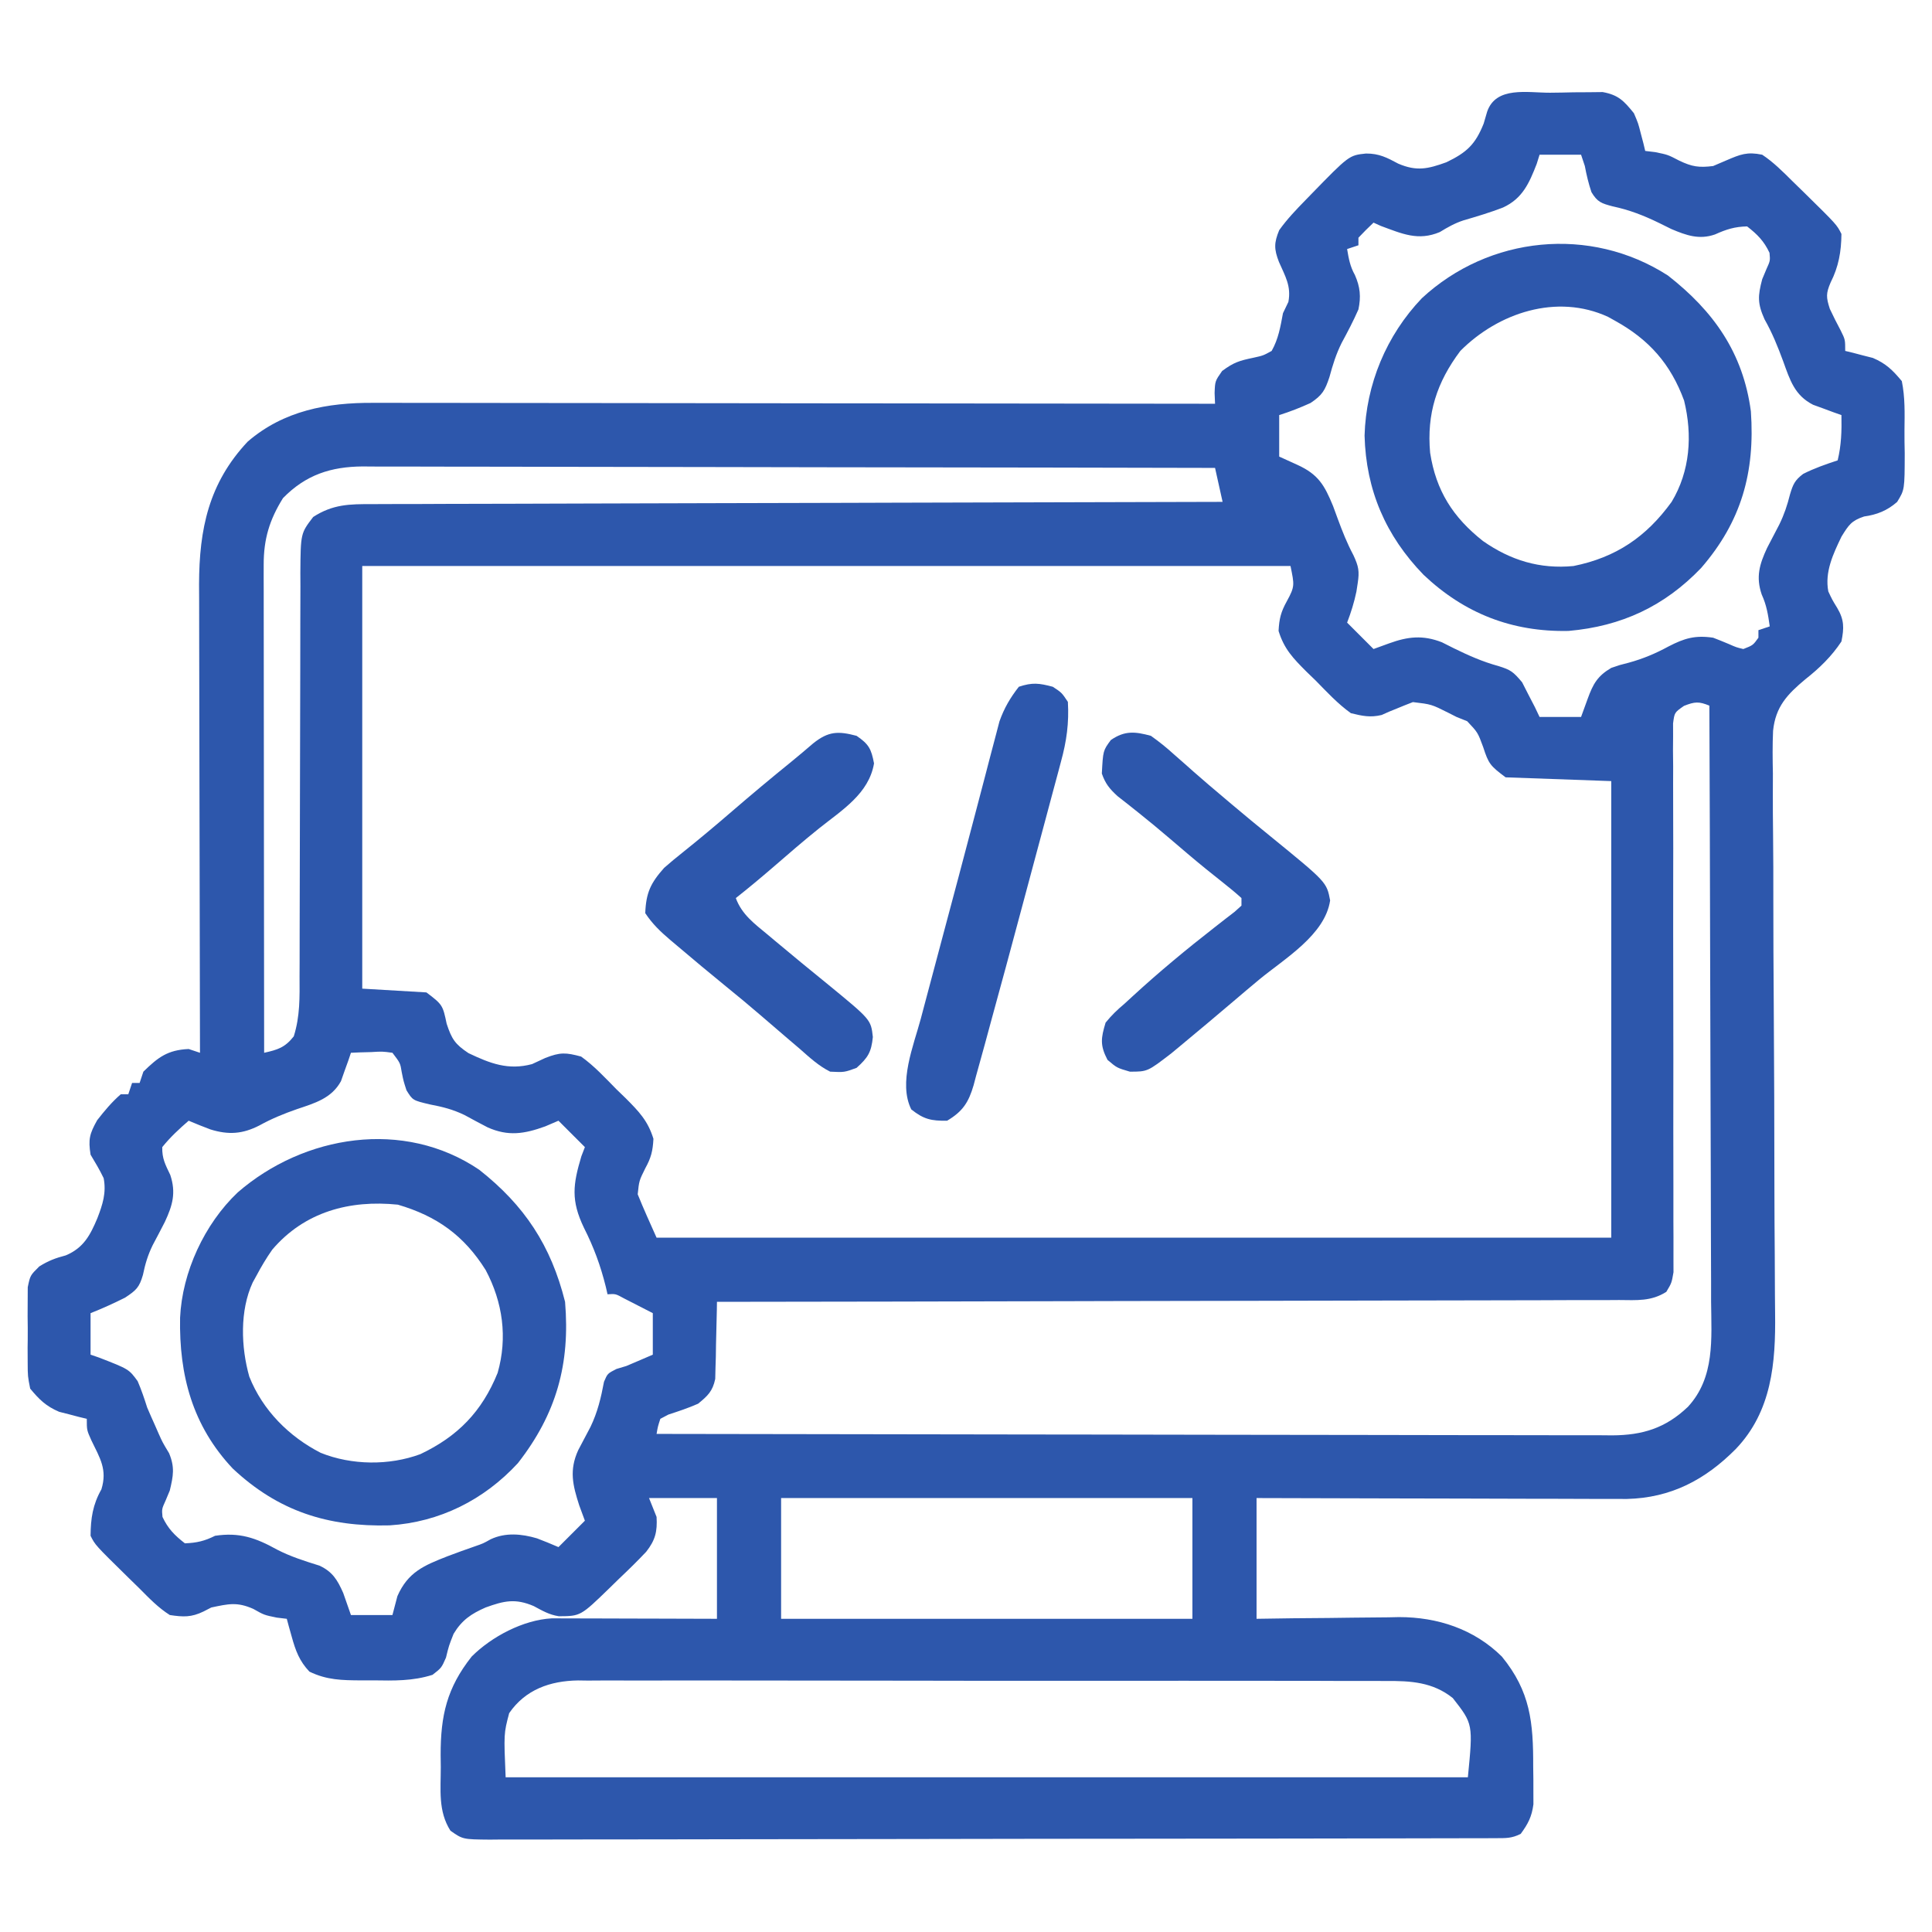<svg width="171" height="171" viewBox="0 0 171 171" fill="none" xmlns="http://www.w3.org/2000/svg">
<path d="M137.19 8.207C137.889 8.203 138.587 8.187 139.286 8.17C139.732 8.167 140.179 8.164 140.626 8.163C141.233 8.156 141.233 8.156 141.852 8.149C143.251 8.405 143.731 8.931 144.615 10.019C144.998 10.913 144.998 10.913 145.221 11.794C145.299 12.089 145.376 12.383 145.457 12.687C145.536 13.02 145.536 13.02 145.617 13.359C145.907 13.394 146.196 13.428 146.494 13.464C147.621 13.693 147.621 13.693 148.623 14.215C149.769 14.764 150.374 14.849 151.629 14.695C152.015 14.53 152.4 14.364 152.798 14.194C154.054 13.656 154.634 13.42 155.971 13.693C156.972 14.358 157.792 15.186 158.643 16.031C158.993 16.372 159.343 16.714 159.693 17.055C162.576 19.889 162.576 19.889 162.984 20.707C162.971 22.275 162.734 23.61 162.024 25.007C161.613 25.975 161.625 26.311 161.955 27.333C162.259 27.981 162.579 28.621 162.918 29.251C163.318 30.058 163.318 30.058 163.318 31.06C163.651 31.14 163.651 31.14 163.99 31.221C164.285 31.299 164.58 31.377 164.884 31.457C165.32 31.567 165.32 31.567 165.765 31.68C166.93 32.178 167.518 32.758 168.328 33.732C168.621 35.167 168.582 36.585 168.564 38.047C168.558 38.741 168.571 39.432 168.586 40.125C168.578 43.346 168.578 43.346 167.913 44.426C167.043 45.191 166.121 45.558 164.988 45.714C163.867 46.088 163.629 46.461 162.99 47.493C162.251 49.032 161.494 50.622 161.823 52.349C162.179 53.105 162.179 53.105 162.607 53.801C163.238 54.868 163.224 55.579 162.984 56.777C162.124 58.086 161.024 59.153 159.795 60.117C158.198 61.45 157.153 62.542 156.934 64.68C156.875 65.944 156.891 67.2 156.918 68.464C156.918 69.034 156.916 69.603 156.913 70.172C156.91 71.393 156.917 72.613 156.933 73.834C156.957 75.767 156.958 77.7 156.956 79.633C156.955 82.694 156.971 85.755 156.993 88.815C157.032 94.29 157.048 99.764 157.052 105.239C157.055 107.158 157.065 109.076 157.082 110.994C157.091 112.192 157.095 113.389 157.098 114.587C157.101 115.139 157.105 115.69 157.113 116.241C157.17 120.64 156.818 124.918 153.633 128.25C150.925 130.98 147.891 132.579 143.99 132.672C143.379 132.674 142.767 132.672 142.156 132.667C141.652 132.668 141.652 132.668 141.138 132.668C140.036 132.667 138.934 132.662 137.831 132.657C137.064 132.656 136.296 132.655 135.529 132.654C133.515 132.651 131.501 132.645 129.487 132.637C127.43 132.631 125.372 132.628 123.315 132.624C119.282 132.617 115.249 132.605 111.217 132.592C111.217 136.118 111.217 139.645 111.217 143.279C112.283 143.264 113.35 143.248 114.448 143.232C115.492 143.222 116.535 143.214 117.579 143.206C118.299 143.199 119.019 143.19 119.739 143.178C120.78 143.162 121.82 143.155 122.861 143.149C123.178 143.142 123.495 143.135 123.822 143.128C127.232 143.127 130.466 144.186 132.926 146.619C135.459 149.711 135.713 152.455 135.702 156.346C135.707 156.736 135.713 157.126 135.718 157.527C135.719 157.903 135.719 158.279 135.719 158.666C135.72 159.006 135.721 159.346 135.722 159.697C135.578 160.797 135.247 161.426 134.596 162.316C133.792 162.718 133.292 162.693 132.394 162.695C131.906 162.697 131.906 162.697 131.409 162.7C131.049 162.699 130.69 162.699 130.319 162.699C129.939 162.701 129.559 162.702 129.167 162.703C128.109 162.706 127.05 162.708 125.992 162.709C124.852 162.71 123.712 162.713 122.571 162.716C119.817 162.723 117.062 162.726 114.307 162.729C113.011 162.73 111.714 162.732 110.418 162.734C106.11 162.74 101.802 162.744 97.494 162.747C96.376 162.747 95.257 162.748 94.139 162.749C93.861 162.749 93.583 162.749 93.297 162.749C88.792 162.752 84.286 162.761 79.781 162.771C75.159 162.782 70.536 162.788 65.914 162.789C63.317 162.79 60.72 162.793 58.124 162.802C55.913 162.809 53.702 162.812 51.492 162.808C50.363 162.807 49.235 162.808 48.106 162.814C46.884 162.82 45.662 162.818 44.44 162.813C43.903 162.819 43.903 162.819 43.354 162.824C40.964 162.803 40.964 162.803 39.868 162.035C38.761 160.293 39.015 158.401 39.014 156.409C39.01 156.053 39.005 155.698 39.001 155.332C38.995 151.843 39.551 149.395 41.748 146.619C43.509 144.858 46.314 143.375 48.838 143.239C49.108 143.24 49.378 143.24 49.656 143.241C49.963 143.241 50.271 143.241 50.587 143.241C50.917 143.243 51.246 143.245 51.585 143.247C51.924 143.247 52.263 143.247 52.613 143.248C53.695 143.25 54.777 143.254 55.859 143.258C56.593 143.26 57.327 143.261 58.061 143.263C59.86 143.266 61.658 143.273 63.457 143.279C63.457 139.752 63.457 136.225 63.457 132.592C61.473 132.592 59.489 132.592 57.445 132.592C57.666 133.143 57.886 133.694 58.113 134.262C58.187 135.56 58.002 136.315 57.196 137.344C56.42 138.169 55.617 138.952 54.794 139.731C54.515 140.004 54.235 140.277 53.947 140.559C51.388 143.042 51.388 143.042 49.462 143.053C48.6 142.92 48.006 142.563 47.238 142.152C45.614 141.459 44.625 141.682 42.98 142.277C41.708 142.836 40.881 143.389 40.147 144.609C39.73 145.662 39.73 145.662 39.473 146.717C39.076 147.621 39.076 147.621 38.284 148.237C36.53 148.796 34.873 148.755 33.044 148.727C32.684 148.728 32.325 148.729 31.955 148.73C30.264 148.719 28.933 148.703 27.387 147.955C26.499 147.02 26.161 146.097 25.821 144.866C25.737 144.568 25.653 144.27 25.567 143.963C25.506 143.737 25.445 143.512 25.383 143.279C25.093 143.245 24.804 143.21 24.506 143.175C23.379 142.945 23.379 142.945 22.419 142.402C20.98 141.769 20.235 141.956 18.703 142.277C18.476 142.394 18.248 142.511 18.014 142.632C16.927 143.158 16.222 143.124 15.029 142.945C14.009 142.3 13.205 141.461 12.357 140.607C12.008 140.266 11.659 139.924 11.309 139.583C8.426 136.752 8.426 136.752 8.016 135.931C8.028 134.388 8.211 133.17 8.976 131.819C9.511 130.066 8.857 129.076 8.082 127.472C7.682 126.58 7.682 126.58 7.682 125.578C7.46 125.525 7.238 125.472 7.01 125.417C6.715 125.34 6.42 125.262 6.116 125.181C5.826 125.108 5.535 125.034 5.236 124.958C4.07 124.46 3.482 123.882 2.672 122.906C2.456 121.818 2.456 121.818 2.45 120.598C2.448 120.158 2.446 119.717 2.444 119.263C2.447 119.035 2.451 118.807 2.454 118.573C2.463 117.876 2.454 117.181 2.444 116.484C2.446 116.044 2.448 115.604 2.45 115.15C2.452 114.748 2.454 114.346 2.456 113.931C2.672 112.887 2.672 112.887 3.474 112.093C4.286 111.586 4.909 111.352 5.824 111.112C7.398 110.45 7.985 109.331 8.621 107.814C9.085 106.607 9.423 105.581 9.175 104.279C8.828 103.554 8.43 102.886 8.016 102.199C7.802 100.839 7.924 100.359 8.6 99.151C9.257 98.312 9.883 97.553 10.688 96.855C10.908 96.855 11.128 96.855 11.355 96.855C11.466 96.525 11.576 96.194 11.69 95.853C11.91 95.853 12.13 95.853 12.357 95.853C12.468 95.523 12.578 95.192 12.691 94.851C13.986 93.587 14.83 92.93 16.699 92.847C17.03 92.958 17.36 93.068 17.701 93.181C17.701 92.954 17.7 92.727 17.699 92.493C17.685 86.951 17.674 81.408 17.667 75.866C17.663 73.186 17.659 70.506 17.651 67.826C17.644 65.488 17.64 63.151 17.638 60.813C17.637 59.577 17.636 58.341 17.631 57.104C17.625 55.72 17.625 54.337 17.625 52.953C17.623 52.548 17.621 52.142 17.618 51.725C17.63 46.816 18.476 42.762 21.92 39.09C25.105 36.342 28.969 35.629 33.04 35.656C33.521 35.655 33.521 35.655 34.011 35.654C35.077 35.653 36.143 35.657 37.209 35.66C37.977 35.66 38.744 35.66 39.511 35.66C41.588 35.66 43.666 35.664 45.743 35.668C47.916 35.673 50.089 35.673 52.262 35.674C55.908 35.676 59.553 35.68 63.199 35.686C66.953 35.692 70.707 35.697 74.46 35.7C74.692 35.7 74.924 35.7 75.162 35.7C76.325 35.701 77.487 35.702 78.649 35.703C88.28 35.709 97.912 35.721 107.543 35.736C107.53 35.424 107.517 35.112 107.504 34.79C107.543 33.732 107.543 33.732 108.169 32.835C109.21 32.064 109.701 31.923 110.925 31.666C111.804 31.472 111.804 31.472 112.553 31.06C113.156 29.994 113.331 28.915 113.555 27.721C113.792 27.225 113.792 27.225 114.035 26.719C114.298 25.314 113.754 24.455 113.195 23.173C112.759 22.046 112.757 21.494 113.221 20.373C113.917 19.398 114.722 18.556 115.559 17.701C115.71 17.545 115.862 17.389 116.018 17.228C119.407 13.745 119.407 13.745 120.902 13.589C122.061 13.582 122.751 13.945 123.762 14.486C125.386 15.179 126.375 14.957 128.02 14.361C129.814 13.498 130.581 12.788 131.319 10.938C131.47 10.419 131.47 10.419 131.625 9.889C132.408 7.606 135.192 8.213 137.19 8.207ZM136.266 13.693C136.142 14.092 136.142 14.092 136.015 14.499C135.348 16.214 134.756 17.573 133.033 18.366C131.883 18.811 130.706 19.161 129.524 19.507C128.763 19.756 128.116 20.122 127.436 20.54C125.514 21.349 124.095 20.687 122.217 19.997C122.004 19.901 121.79 19.804 121.57 19.705C121.111 20.136 120.666 20.582 120.234 21.041C120.234 21.261 120.234 21.482 120.234 21.709C119.904 21.819 119.573 21.929 119.232 22.043C119.373 22.889 119.496 23.588 119.921 24.339C120.391 25.404 120.469 26.262 120.234 27.387C119.787 28.403 119.281 29.371 118.751 30.347C118.25 31.355 117.961 32.294 117.667 33.377C117.274 34.555 117.041 34.97 115.996 35.668C115.08 36.084 114.18 36.439 113.221 36.738C113.221 37.95 113.221 39.163 113.221 40.412C113.751 40.653 114.282 40.894 114.828 41.142C116.682 41.985 117.231 42.944 117.99 44.794C118.125 45.16 118.259 45.525 118.397 45.902C118.812 47.027 119.225 48.08 119.79 49.139C120.246 50.122 120.333 50.551 120.172 51.6C120.114 51.982 120.114 51.982 120.054 52.371C119.856 53.315 119.578 54.208 119.232 55.107C120.004 55.879 120.775 56.65 121.57 57.445C122.025 57.28 122.48 57.114 122.948 56.944C124.62 56.336 125.935 56.193 127.62 56.846C127.973 57.023 128.325 57.2 128.688 57.383C129.989 58.02 131.216 58.566 132.613 58.948C133.723 59.295 133.921 59.441 134.721 60.388C134.9 60.74 135.079 61.091 135.264 61.453C135.457 61.825 135.649 62.197 135.848 62.58C135.986 62.87 136.124 63.159 136.266 63.457C137.478 63.457 138.69 63.457 139.939 63.457C140.132 62.926 140.325 62.396 140.524 61.849C141.002 60.534 141.392 59.831 142.611 59.115C143.355 58.857 143.355 58.857 144.156 58.656C145.433 58.304 146.519 57.847 147.684 57.215C149.082 56.493 150.032 56.207 151.629 56.443C152.098 56.623 152.564 56.812 153.027 57.007C153.678 57.295 153.678 57.295 154.301 57.445C155.156 57.111 155.156 57.111 155.637 56.443C155.637 56.223 155.637 56.002 155.637 55.775C155.967 55.665 156.298 55.555 156.639 55.441C156.497 54.427 156.36 53.557 155.929 52.623C155.395 51.06 155.732 49.942 156.406 48.494C156.76 47.802 157.119 47.113 157.484 46.426C157.924 45.525 158.191 44.719 158.434 43.752C158.699 42.869 158.854 42.509 159.595 41.946C160.589 41.44 161.593 41.098 162.65 40.746C162.979 39.392 163.012 38.128 162.984 36.738C162.64 36.617 162.64 36.617 162.289 36.493C161.988 36.381 161.687 36.269 161.377 36.154C161.079 36.045 160.78 35.937 160.473 35.825C158.839 34.991 158.429 33.641 157.829 31.979C157.351 30.68 156.861 29.466 156.179 28.263C155.546 26.85 155.58 26.195 155.971 24.715C156.157 24.27 156.157 24.27 156.346 23.817C156.682 23.078 156.682 23.078 156.618 22.377C156.129 21.333 155.541 20.744 154.635 20.039C153.536 20.062 152.793 20.3 151.796 20.749C150.398 21.238 149.263 20.837 147.929 20.271C147.405 20.012 147.405 20.012 146.87 19.747C145.487 19.074 144.238 18.584 142.737 18.265C141.747 18 141.393 17.896 140.859 17.008C140.6 16.238 140.422 15.493 140.273 14.695C140.108 14.199 140.108 14.199 139.939 13.693C138.727 13.693 137.515 13.693 136.266 13.693ZM25.049 44.086C23.854 46.002 23.337 47.708 23.339 49.966C23.338 50.347 23.338 50.728 23.337 51.121C23.339 51.538 23.34 51.955 23.341 52.384C23.341 52.824 23.341 53.264 23.341 53.717C23.341 54.923 23.343 56.128 23.345 57.334C23.347 58.594 23.347 59.854 23.348 61.114C23.349 63.5 23.352 65.885 23.355 68.271C23.359 70.987 23.36 73.704 23.362 76.42C23.366 82.007 23.372 87.594 23.379 93.181C24.586 92.913 25.226 92.713 26.001 91.727C26.563 89.944 26.523 88.249 26.513 86.39C26.515 85.975 26.517 85.561 26.519 85.135C26.522 84.237 26.523 83.34 26.522 82.442C26.52 81.021 26.525 79.601 26.532 78.18C26.544 75.165 26.548 72.15 26.552 69.135C26.555 65.879 26.561 62.623 26.575 59.368C26.581 57.957 26.583 56.546 26.58 55.135C26.58 54.05 26.586 52.965 26.59 51.88C26.588 51.49 26.586 51.101 26.584 50.7C26.611 47.205 26.611 47.205 27.721 45.756C29.459 44.63 30.945 44.61 32.945 44.621C33.267 44.618 33.59 44.616 33.922 44.614C35 44.608 36.078 44.608 37.157 44.609C37.931 44.606 38.704 44.603 39.478 44.599C41.577 44.59 43.677 44.587 45.776 44.585C47.971 44.582 50.165 44.573 52.36 44.565C56.043 44.552 59.726 44.542 63.409 44.535C67.202 44.528 70.995 44.519 74.788 44.507C75.139 44.506 75.139 44.506 75.497 44.505C76.67 44.502 77.844 44.498 79.017 44.494C88.749 44.463 98.48 44.439 108.211 44.42C107.88 42.932 107.88 42.932 107.543 41.414C97.675 41.391 87.807 41.373 77.939 41.363C76.773 41.361 75.608 41.36 74.442 41.359C74.21 41.359 73.978 41.358 73.739 41.358C69.984 41.354 66.229 41.346 62.474 41.337C58.62 41.327 54.766 41.322 50.912 41.32C48.747 41.318 46.583 41.315 44.419 41.308C42.382 41.301 40.344 41.299 38.307 41.301C37.559 41.3 36.812 41.298 36.064 41.294C35.043 41.289 34.022 41.291 33 41.293C32.705 41.291 32.41 41.288 32.106 41.285C29.294 41.305 27.07 42.019 25.049 44.086ZM32.062 50.097C32.062 62.441 32.062 74.786 32.062 87.504C33.936 87.614 35.81 87.724 37.74 87.838C39.192 88.927 39.191 88.995 39.535 90.614C39.977 91.956 40.272 92.421 41.466 93.212C43.383 94.124 44.977 94.749 47.092 94.183C47.67 93.915 47.67 93.915 48.261 93.641C49.586 93.12 50.081 93.152 51.434 93.515C52.592 94.343 53.548 95.382 54.544 96.396C54.819 96.662 55.094 96.927 55.377 97.201C56.547 98.376 57.343 99.193 57.835 100.795C57.779 101.872 57.628 102.475 57.111 103.41C56.568 104.507 56.568 104.507 56.443 105.706C56.962 107.002 57.546 108.271 58.113 109.547C85.998 109.547 113.882 109.547 142.611 109.547C142.611 96.211 142.611 82.875 142.611 69.135C137.982 68.969 137.982 68.969 133.26 68.801C131.906 67.785 131.756 67.613 131.277 66.129C130.797 64.826 130.797 64.826 129.857 63.833C129.547 63.709 129.237 63.585 128.918 63.457C128.563 63.277 128.563 63.277 128.202 63.094C126.697 62.338 126.697 62.338 125.056 62.142C124.575 62.327 124.094 62.517 123.619 62.717C123.39 62.81 123.162 62.902 122.927 62.998C122.717 63.092 122.508 63.185 122.292 63.282C121.282 63.527 120.574 63.369 119.566 63.123C118.408 62.295 117.452 61.257 116.456 60.242C116.181 59.977 115.906 59.711 115.623 59.437C114.453 58.263 113.658 57.446 113.165 55.843C113.221 54.766 113.372 54.163 113.889 53.229C114.627 51.883 114.559 51.779 114.223 50.097C87.11 50.097 59.997 50.097 32.062 50.097ZM149.053 62.474C148.208 63.06 148.208 63.06 148.082 64.03C148.083 64.399 148.084 64.769 148.085 65.149C148.081 65.573 148.078 65.996 148.075 66.433C148.08 66.904 148.085 67.374 148.09 67.845C148.089 68.34 148.088 68.835 148.086 69.329C148.083 70.396 148.085 71.462 148.092 72.528C148.101 74.213 148.099 75.898 148.094 77.584C148.087 80.857 148.093 84.131 148.099 87.405C148.108 91.57 148.112 95.736 148.103 99.902C148.099 101.578 148.103 103.253 148.111 104.929C148.115 105.971 148.114 107.013 148.111 108.056C148.111 108.539 148.113 109.023 148.118 109.507C148.124 110.166 148.121 110.826 148.117 111.486C148.118 111.855 148.119 112.225 148.12 112.605C147.955 113.555 147.955 113.555 147.484 114.341C146.14 115.195 144.863 115.076 143.301 115.064C142.961 115.066 142.62 115.069 142.269 115.071C141.124 115.078 139.979 115.075 138.833 115.073C138.014 115.076 137.194 115.079 136.375 115.083C134.609 115.091 132.843 115.094 131.077 115.094C128.523 115.093 125.97 115.1 123.416 115.108C119.273 115.122 115.131 115.13 110.988 115.134C106.963 115.138 102.939 115.145 98.914 115.155C98.666 115.156 98.418 115.156 98.163 115.157C96.918 115.16 95.674 115.164 94.43 115.167C84.105 115.195 73.781 115.213 63.457 115.224C63.454 115.45 63.451 115.676 63.448 115.908C63.43 116.933 63.402 117.957 63.374 118.982C63.367 119.515 63.367 119.515 63.359 120.058C63.343 120.571 63.343 120.571 63.327 121.095C63.32 121.41 63.313 121.725 63.305 122.049C63.072 123.145 62.644 123.542 61.787 124.242C60.925 124.623 60.059 124.909 59.163 125.202C58.927 125.326 58.691 125.45 58.447 125.578C58.226 126.256 58.226 126.256 58.113 126.914C69.178 126.937 80.244 126.954 91.309 126.965C92.615 126.966 93.921 126.968 95.228 126.969C95.488 126.969 95.748 126.969 96.016 126.97C100.227 126.974 104.438 126.982 108.649 126.991C112.97 127.001 117.291 127.006 121.612 127.008C124.278 127.01 126.944 127.014 129.61 127.022C131.655 127.028 133.699 127.029 135.744 127.027C136.582 127.027 137.421 127.029 138.26 127.033C139.404 127.038 140.548 127.037 141.693 127.034C142.191 127.039 142.191 127.039 142.7 127.043C145.384 127.026 147.41 126.409 149.394 124.52C151.8 121.915 151.477 118.504 151.447 115.196C151.446 114.619 151.446 114.043 151.447 113.467C151.448 111.91 151.44 110.352 151.43 108.795C151.422 107.165 151.421 105.535 151.42 103.905C151.416 100.821 151.405 97.738 151.391 94.654C151.376 91.142 151.369 87.63 151.362 84.119C151.348 76.897 151.325 69.676 151.295 62.455C150.359 62.074 150.013 62.1 149.053 62.474ZM31.061 93.181C30.983 93.411 30.907 93.64 30.827 93.877C30.718 94.178 30.609 94.479 30.497 94.789C30.392 95.087 30.288 95.385 30.18 95.693C29.34 97.222 27.864 97.636 26.28 98.17C25.114 98.576 24.043 99.014 22.962 99.611C21.484 100.37 20.241 100.464 18.631 99.967C17.98 99.728 17.339 99.462 16.699 99.193C15.855 99.924 15.06 100.659 14.361 101.531C14.337 102.557 14.637 103.077 15.071 103.994C15.597 105.572 15.274 106.685 14.594 108.144C14.239 108.838 13.878 109.528 13.511 110.215C13.073 111.118 12.854 111.871 12.65 112.845C12.329 113.951 12.058 114.2 11.072 114.853C10.067 115.357 9.062 115.813 8.016 116.226C8.016 117.439 8.016 118.651 8.016 119.9C8.265 119.986 8.515 120.072 8.772 120.16C11.406 121.184 11.406 121.184 12.184 122.245C12.513 123.012 12.774 123.78 13.025 124.576C13.248 125.101 13.478 125.623 13.714 126.142C13.877 126.514 13.877 126.514 14.043 126.894C14.383 127.655 14.383 127.655 14.967 128.626C15.483 129.875 15.338 130.62 15.029 131.924C14.905 132.22 14.781 132.516 14.654 132.821C14.318 133.56 14.318 133.56 14.382 134.262C14.871 135.305 15.459 135.894 16.365 136.599C17.413 136.558 18.104 136.398 19.037 135.931C21.186 135.607 22.638 136.109 24.505 137.146C25.714 137.773 26.975 138.168 28.273 138.573C29.433 139.112 29.867 139.841 30.376 140.988C30.604 141.641 30.832 142.293 31.061 142.945C32.273 142.945 33.485 142.945 34.734 142.945C34.879 142.394 35.024 141.843 35.173 141.275C36.111 139.137 37.532 138.559 39.598 137.747C40.41 137.441 41.222 137.143 42.042 136.862C42.759 136.614 42.759 136.614 43.431 136.239C44.743 135.623 46.169 135.758 47.525 136.157C48.167 136.397 48.8 136.663 49.43 136.933C50.201 136.162 50.973 135.39 51.768 134.596C51.602 134.148 51.437 133.7 51.267 133.239C50.692 131.452 50.364 130.129 51.181 128.345C51.536 127.659 51.897 126.976 52.263 126.295C52.891 124.992 53.195 123.714 53.46 122.298C53.772 121.57 53.772 121.57 54.557 121.168C54.849 121.08 55.141 120.993 55.441 120.902C55.867 120.723 56.291 120.542 56.715 120.359C57.066 120.208 57.417 120.056 57.779 119.9C57.779 118.688 57.779 117.475 57.779 116.226C57.242 115.951 56.705 115.675 56.151 115.391C55.849 115.236 55.547 115.081 55.235 114.922C54.484 114.51 54.484 114.51 53.772 114.556C53.722 114.342 53.673 114.127 53.623 113.905C53.158 112.031 52.558 110.395 51.684 108.67C50.52 106.241 50.71 104.841 51.455 102.345C51.558 102.077 51.661 101.808 51.768 101.531C50.996 100.76 50.225 99.988 49.43 99.193C49.044 99.359 48.658 99.524 48.261 99.694C46.405 100.366 44.981 100.595 43.156 99.78C42.472 99.425 41.792 99.063 41.117 98.692C40.08 98.192 39.179 97.967 38.053 97.753C36.529 97.392 36.529 97.392 35.976 96.496C35.715 95.686 35.715 95.686 35.558 94.904C35.428 94.089 35.428 94.089 34.734 93.181C33.844 93.06 33.844 93.06 32.856 93.119C32.353 93.132 32.353 93.132 31.841 93.146C31.455 93.164 31.455 93.164 31.061 93.181ZM69.135 132.592C69.135 136.118 69.135 139.645 69.135 143.279C81.148 143.279 93.162 143.279 105.539 143.279C105.539 139.752 105.539 136.225 105.539 132.592C93.526 132.592 81.512 132.592 69.135 132.592ZM45.067 151.629C44.589 153.441 44.589 153.441 44.754 157.306C72.859 157.306 100.964 157.306 129.92 157.306C130.383 152.59 130.383 152.59 128.584 150.293C126.821 148.88 124.859 148.764 122.682 148.785C122.367 148.783 122.052 148.78 121.727 148.778C120.676 148.772 119.625 148.775 118.574 148.779C117.819 148.776 117.063 148.773 116.308 148.77C114.259 148.762 112.21 148.763 110.161 148.766C108.45 148.768 106.738 148.766 105.027 148.763C100.758 148.757 96.49 148.759 92.221 148.765C88.519 148.77 84.816 148.765 81.113 148.756C77.306 148.746 73.499 148.742 69.692 148.745C67.556 148.747 65.421 148.746 63.286 148.739C61.278 148.733 59.27 148.735 57.262 148.744C56.526 148.745 55.79 148.744 55.054 148.74C54.047 148.734 53.041 148.739 52.034 148.747C51.745 148.743 51.455 148.739 51.157 148.735C48.689 148.773 46.503 149.541 45.067 151.629Z" fill="#2D57AC"/>
<path d="M147.621 24.381C151.679 27.547 154.28 31.233 154.969 36.404C155.346 41.799 154.133 46.153 150.57 50.267C147.332 53.65 143.528 55.432 138.832 55.843C133.826 55.948 129.609 54.293 125.998 50.875C122.655 47.428 120.903 43.387 120.777 38.554C120.907 34.011 122.703 29.69 125.848 26.395C131.795 20.883 140.742 19.96 147.621 24.381ZM129.252 31.061C127.167 33.837 126.267 36.618 126.58 40.078C127.101 43.436 128.6 45.786 131.256 47.885C133.699 49.591 136.275 50.385 139.271 50.098C143.03 49.339 145.708 47.522 147.955 44.42C149.593 41.697 149.81 38.521 149.059 35.457C147.872 32.215 145.952 30.05 142.945 28.389C142.637 28.218 142.637 28.218 142.323 28.043C137.788 25.955 132.603 27.69 129.252 31.061Z" fill="#2D57AC"/>
<path d="M42.416 103.535C46.427 106.694 48.768 110.241 50.014 115.225C50.472 120.715 49.256 125.125 45.839 129.502C42.835 132.762 38.902 134.729 34.484 135.009C29.042 135.152 24.648 133.775 20.603 129.983C17.036 126.196 15.845 121.725 15.939 116.631C16.123 112.595 18.097 108.33 21.041 105.539C26.903 100.455 35.738 99.01 42.416 103.535ZM24.096 110.608C23.578 111.347 23.134 112.089 22.711 112.887C22.598 113.092 22.485 113.297 22.368 113.508C21.212 116 21.329 119.239 22.064 121.842C23.247 124.817 25.57 127.15 28.394 128.594C31.135 129.691 34.434 129.727 37.197 128.709C40.502 127.146 42.655 124.948 44.045 121.513C44.938 118.392 44.5 115.254 42.987 112.412C41.071 109.357 38.666 107.635 35.215 106.624C30.96 106.188 26.956 107.248 24.096 110.608Z" fill="#2D57AC"/>
<path d="M75.814 65.127C76.896 65.867 77.115 66.274 77.359 67.569C76.906 70.243 74.543 71.687 72.524 73.296C71.124 74.415 69.775 75.591 68.42 76.762C67.339 77.694 66.248 78.605 65.127 79.488C65.656 80.943 66.79 81.767 67.945 82.724C68.154 82.9 68.363 83.076 68.579 83.257C70.144 84.573 71.728 85.866 73.315 87.157C77.085 90.251 77.085 90.251 77.255 91.783C77.123 93.132 76.82 93.615 75.814 94.517C74.729 94.914 74.729 94.914 73.477 94.852C72.456 94.342 71.657 93.598 70.805 92.847C70.445 92.54 70.085 92.233 69.725 91.927C68.914 91.236 68.107 90.542 67.302 89.846C66.312 88.993 65.307 88.16 64.292 87.337C62.824 86.142 61.372 84.93 59.929 83.705C59.726 83.534 59.523 83.362 59.313 83.186C58.438 82.439 57.754 81.788 57.111 80.824C57.178 79.011 57.593 78.151 58.781 76.816C59.311 76.349 59.855 75.897 60.409 75.46C61.896 74.269 63.352 73.051 64.793 71.806C66.515 70.322 68.255 68.866 70.022 67.435C70.681 66.897 71.329 66.35 71.974 65.795C73.32 64.717 74.183 64.694 75.814 65.127Z" fill="#2D57AC"/>
<path d="M101.865 65.127C102.599 65.65 103.23 66.153 103.89 66.755C104.272 67.091 104.654 67.427 105.037 67.762C105.327 68.021 105.327 68.021 105.624 68.285C106.543 69.098 107.481 69.888 108.42 70.68C108.599 70.832 108.779 70.984 108.964 71.141C110.122 72.121 111.292 73.084 112.469 74.04C117.421 78.077 117.421 78.077 117.729 79.697C117.278 82.742 113.717 84.834 111.461 86.692C110.707 87.316 109.961 87.95 109.216 88.585C107.665 89.904 106.105 91.215 104.537 92.514C104.255 92.748 103.972 92.982 103.681 93.224C101.565 94.852 101.565 94.852 100.007 94.852C98.859 94.518 98.859 94.518 98.024 93.808C97.352 92.518 97.438 91.892 97.857 90.51C98.399 89.846 98.879 89.385 99.527 88.84C99.766 88.62 100.005 88.401 100.251 88.175C102.584 86.031 105.017 84.016 107.516 82.069C107.821 81.83 108.126 81.592 108.441 81.346C108.856 81.026 108.856 81.026 109.279 80.7C109.478 80.521 109.676 80.341 109.881 80.156C109.881 79.936 109.881 79.716 109.881 79.488C109.377 79.029 108.85 78.595 108.315 78.173C107.98 77.905 107.645 77.637 107.299 77.361C107.12 77.218 106.941 77.075 106.757 76.927C105.65 76.032 104.572 75.103 103.489 74.179C102.602 73.424 101.709 72.679 100.797 71.954C100.467 71.692 100.138 71.43 99.799 71.16C99.358 70.814 99.358 70.814 98.908 70.462C98.198 69.808 97.839 69.371 97.523 68.467C97.63 66.439 97.63 66.439 98.317 65.503C99.552 64.648 100.47 64.748 101.865 65.127Z" fill="#2D57AC"/>
<path d="M93.182 60.785C93.975 61.307 93.975 61.307 94.517 62.121C94.628 63.991 94.403 65.606 93.906 67.412C93.808 67.783 93.808 67.783 93.708 68.161C93.493 68.972 93.273 69.781 93.054 70.591C92.901 71.162 92.749 71.734 92.596 72.306C92.277 73.505 91.955 74.703 91.631 75.9C91.222 77.415 90.816 78.931 90.412 80.448C89.518 83.798 88.611 87.145 87.692 90.489C87.519 91.122 87.348 91.757 87.177 92.392C86.917 93.354 86.65 94.315 86.379 95.274C86.312 95.53 86.244 95.786 86.174 96.05C85.73 97.575 85.204 98.377 83.83 99.193C82.431 99.218 81.753 99.068 80.657 98.192C79.486 95.848 80.855 92.565 81.501 90.16C81.603 89.775 81.705 89.39 81.81 88.993C82.14 87.744 82.473 86.497 82.807 85.25C83.036 84.391 83.264 83.532 83.493 82.673C83.948 80.963 84.404 79.253 84.861 77.543C85.343 75.738 85.82 73.931 86.291 72.124C86.59 70.977 86.891 69.831 87.194 68.685C87.33 68.168 87.464 67.652 87.597 67.135C87.78 66.429 87.967 65.724 88.155 65.019C88.256 64.633 88.357 64.247 88.461 63.849C88.883 62.667 89.405 61.775 90.176 60.785C91.373 60.386 91.969 60.464 93.182 60.785Z" fill="#2D57AC"/>
</svg>
